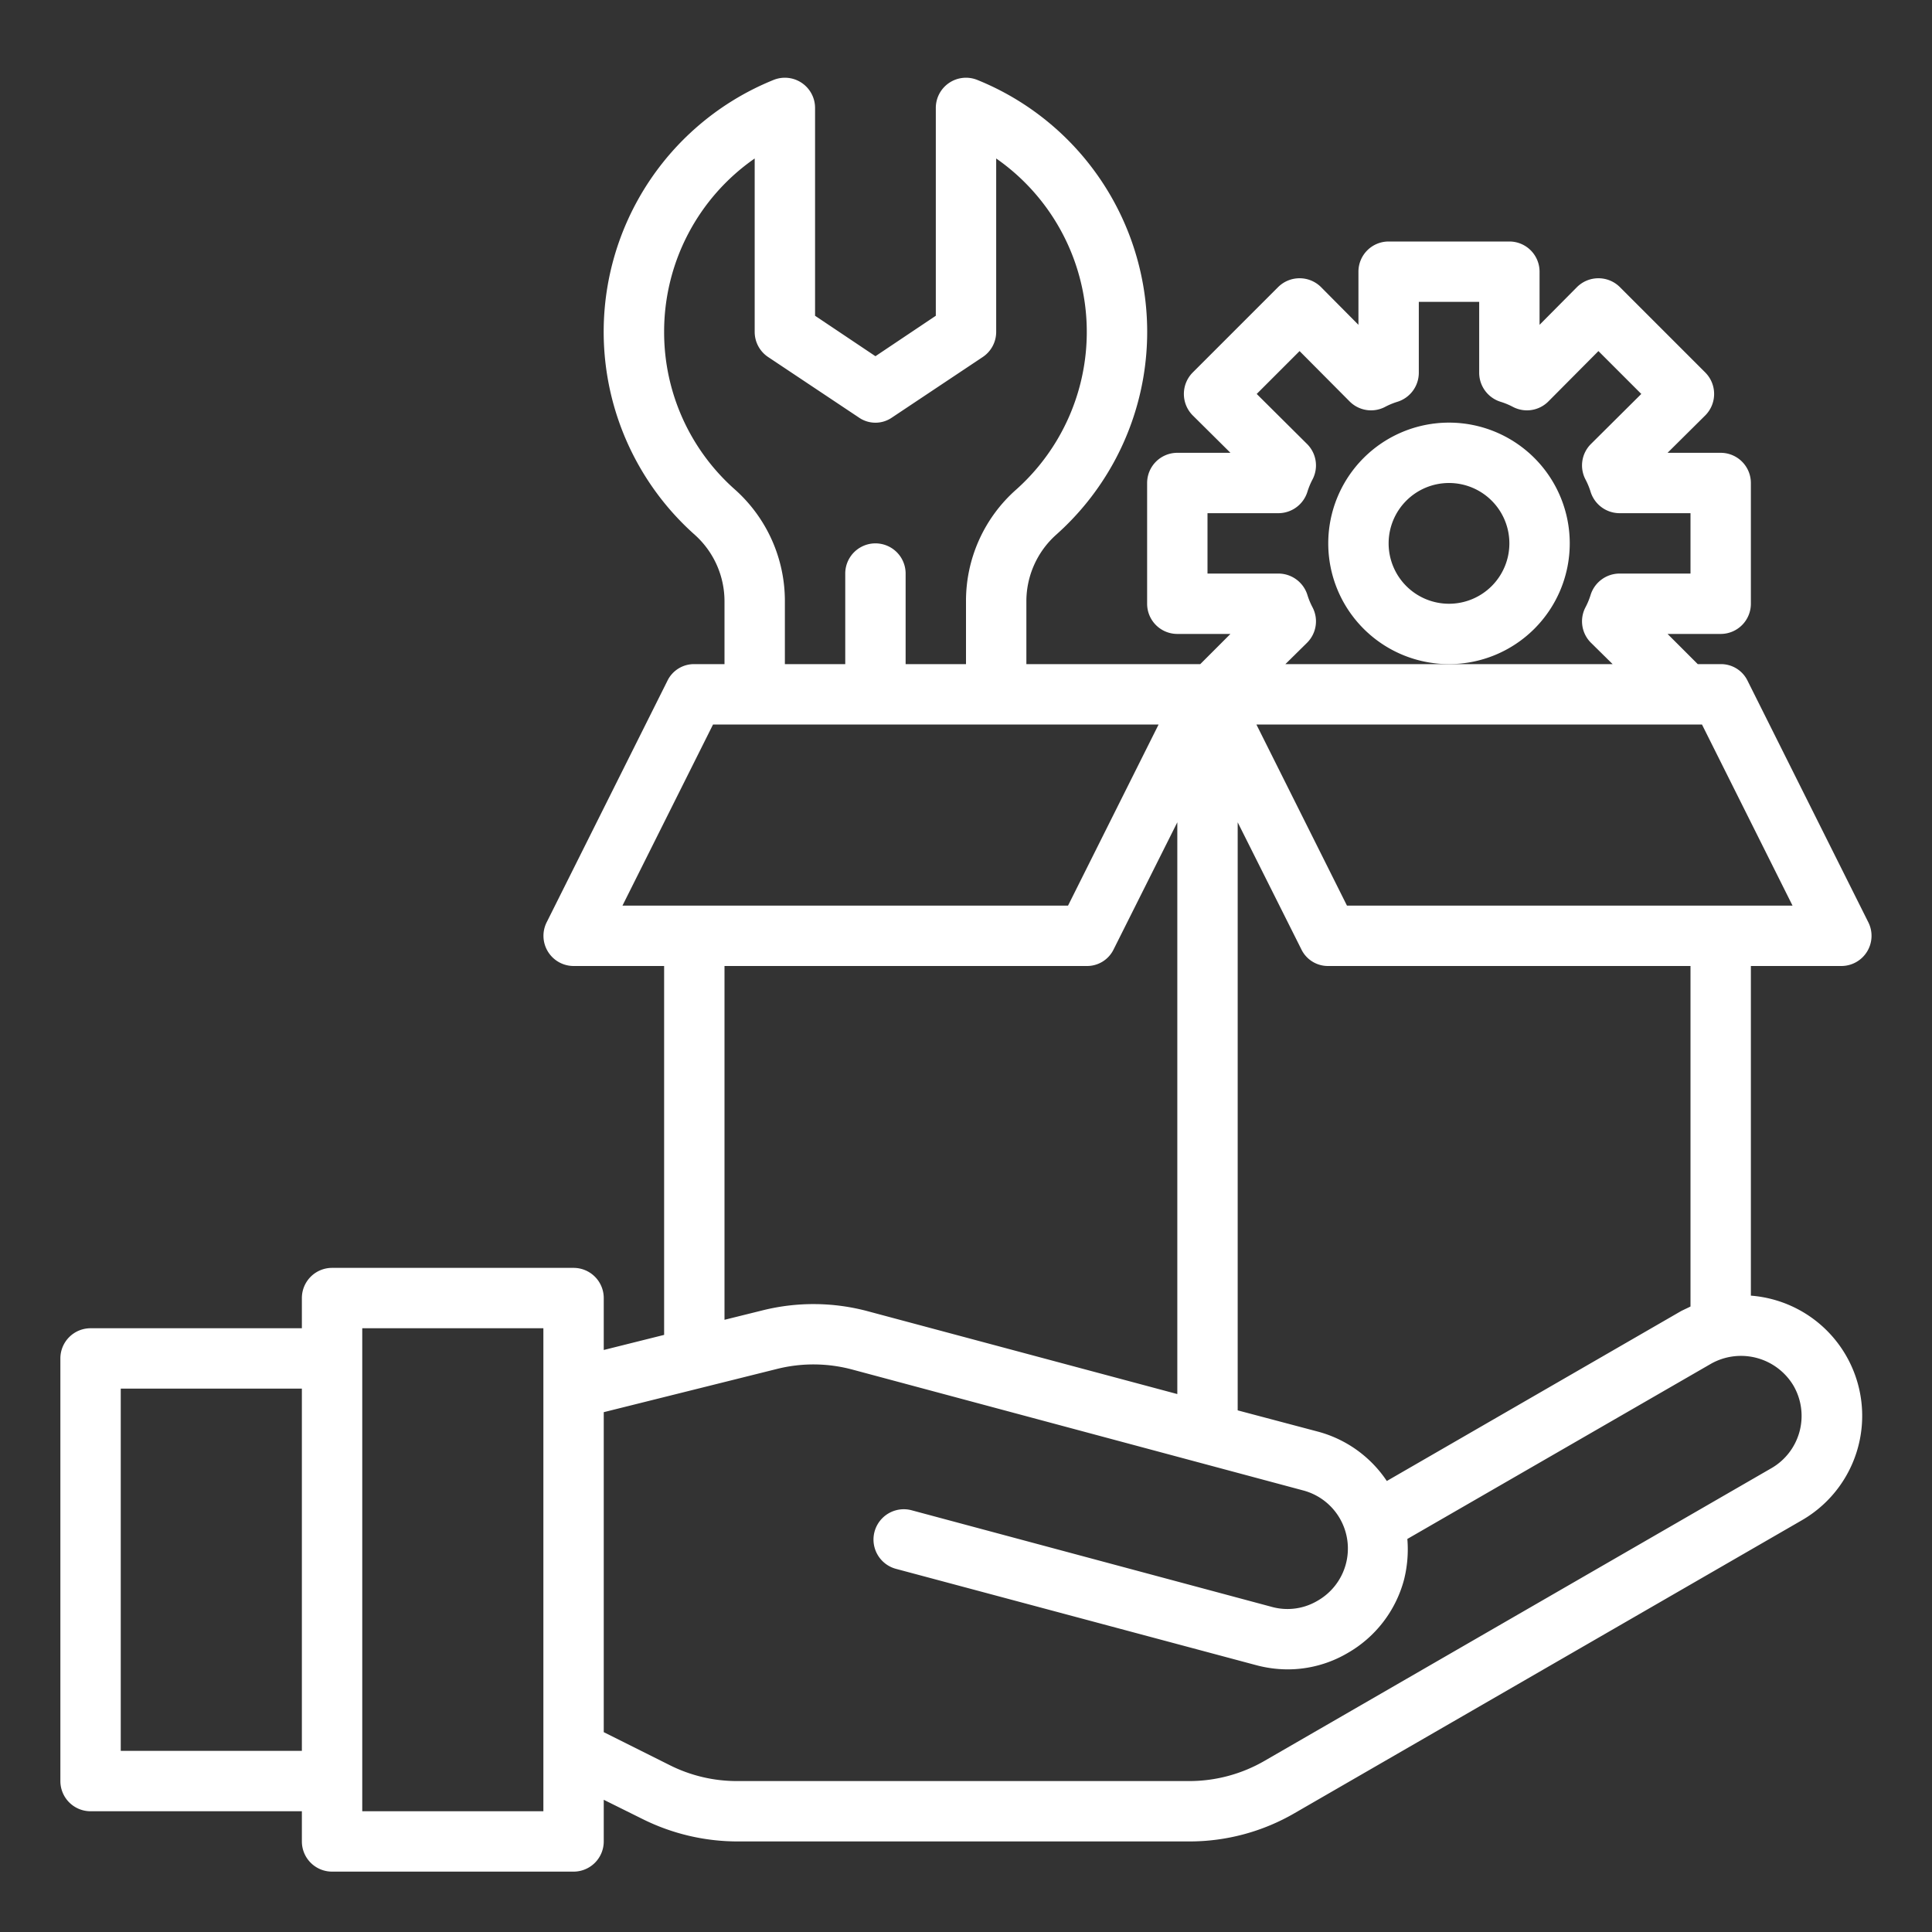 <svg xmlns='http://www.w3.org/2000/svg' fill='#fff' viewBox='0 0 64 64' width='512' height='512'><rect x="0" y="0" width="64" height="64" fill="#333333" stroke="none"/><g id='setting-management-setting-gear-hand'><path d='M61.89,30.55l-4-8A.977.977,0,0,0,57,22h-.76l-1-1H57a1,1,0,0,0,1-1V16a1,1,0,0,0-1-1H55.24l1.25-1.24a1.008,1.008,0,0,0,0-1.42L53.66,9.51a1.008,1.008,0,0,0-1.42,0L51,10.76V9a1,1,0,0,0-1-1H46a1,1,0,0,0-1,1v1.76L43.76,9.51a1.008,1.008,0,0,0-1.42,0l-2.83,2.83a1.008,1.008,0,0,0,0,1.42L40.76,15H39a1,1,0,0,0-1,1v4a1,1,0,0,0,1,1h1.76l-1,1H34V19.93a2.959,2.959,0,0,1,.98-2.21,9,9,0,0,0-2.6-15.07A1,1,0,0,0,31,3.58v6.88L29,11.8l-2-1.34V3.58a1,1,0,0,0-1.38-.93,9,9,0,0,0-2.6,15.07A2.959,2.959,0,0,1,24,19.93V22H23a.977.977,0,0,0-.89.55l-4,8A1,1,0,0,0,19,32h3V44.22l-2,.5V43a1,1,0,0,0-1-1H11a1,1,0,0,0-1,1v1H3a1,1,0,0,0-1,1V59a1,1,0,0,0,1,1h7v1a1,1,0,0,0,1,1h8a1,1,0,0,0,1-1V59.62l1.29.64a7.063,7.063,0,0,0,3.13.74H39.39a6.93,6.93,0,0,0,3.5-.94l16.8-9.7A3.993,3.993,0,0,0,58,42.92V32h3a1,1,0,0,0,.89-1.45ZM10,58H4V46h6Zm8,2H12V44h6ZM40,19V17h2.35a1.008,1.008,0,0,0,.96-.71,2.374,2.374,0,0,1,.17-.41,1,1,0,0,0-.18-1.17l-1.67-1.66,1.42-1.42,1.66,1.67a1,1,0,0,0,1.17.18,2.374,2.374,0,0,1,.41-.17,1.008,1.008,0,0,0,.71-.96V10h2v2.35a1.008,1.008,0,0,0,.71.96,2.374,2.374,0,0,1,.41.17,1,1,0,0,0,1.17-.18l1.66-1.67,1.42,1.42L52.7,14.71a1,1,0,0,0-.18,1.17,2.374,2.374,0,0,1,.17.41,1.008,1.008,0,0,0,.96.71H56v2H53.65a1.008,1.008,0,0,0-.96.71,2.374,2.374,0,0,1-.17.41,1,1,0,0,0,.18,1.17l.72.71H42.58l.72-.71a1,1,0,0,0,.18-1.17,2.374,2.374,0,0,1-.17-.41,1.008,1.008,0,0,0-.96-.71Zm1,8.24,2.11,4.21A.977.977,0,0,0,44,32H56V43.28c-.1.05-.21.1-.31.15l-9.75,5.63a3.982,3.982,0,0,0-2.26-1.63L41,46.72ZM22,11a6.981,6.981,0,0,1,3-5.75V11a1,1,0,0,0,.45.83l3,2a.963.963,0,0,0,1.1,0l3-2A1,1,0,0,0,33,11V5.25a7,7,0,0,1,.66,10.97A4.919,4.919,0,0,0,32,19.93V22H30V19a1,1,0,0,0-2,0v3H26V19.93a4.945,4.945,0,0,0-1.65-3.71A6.957,6.957,0,0,1,22,11ZM20.62,30l3-6H38.38l-3,6ZM39,27.24V46.18L28.76,43.44a6.958,6.958,0,0,0-3.51-.03L24,43.72V32H36a.977.977,0,0,0,.89-.55ZM59.41,45.9a2,2,0,0,1-.72,2.73l-16.8,9.7a4.982,4.982,0,0,1-2.5.67H24.42a4.956,4.956,0,0,1-2.24-.53L20,57.38V46.78l5.73-1.43a4.964,4.964,0,0,1,2.51.02l14.92,4a1.991,1.991,0,0,1,.48,3.66,1.95,1.95,0,0,1-1.51.2L30.2,50.03a1,1,0,0,0-.52,1.94l11.93,3.19a4.072,4.072,0,0,0,1.04.14,3.916,3.916,0,0,0,1.99-.54,3.975,3.975,0,0,0,1.87-2.43,4.118,4.118,0,0,0,.11-1.35l10.07-5.81A2.025,2.025,0,0,1,59.41,45.9ZM44.62,30l-3-6H56.38l3,6Z'></path><path d='M52,18a4,4,0,1,0-4,4A4,4,0,0,0,52,18Zm-4,2a2,2,0,1,1,2-2A2,2,0,0,1,48,20Z'></path></g></svg>